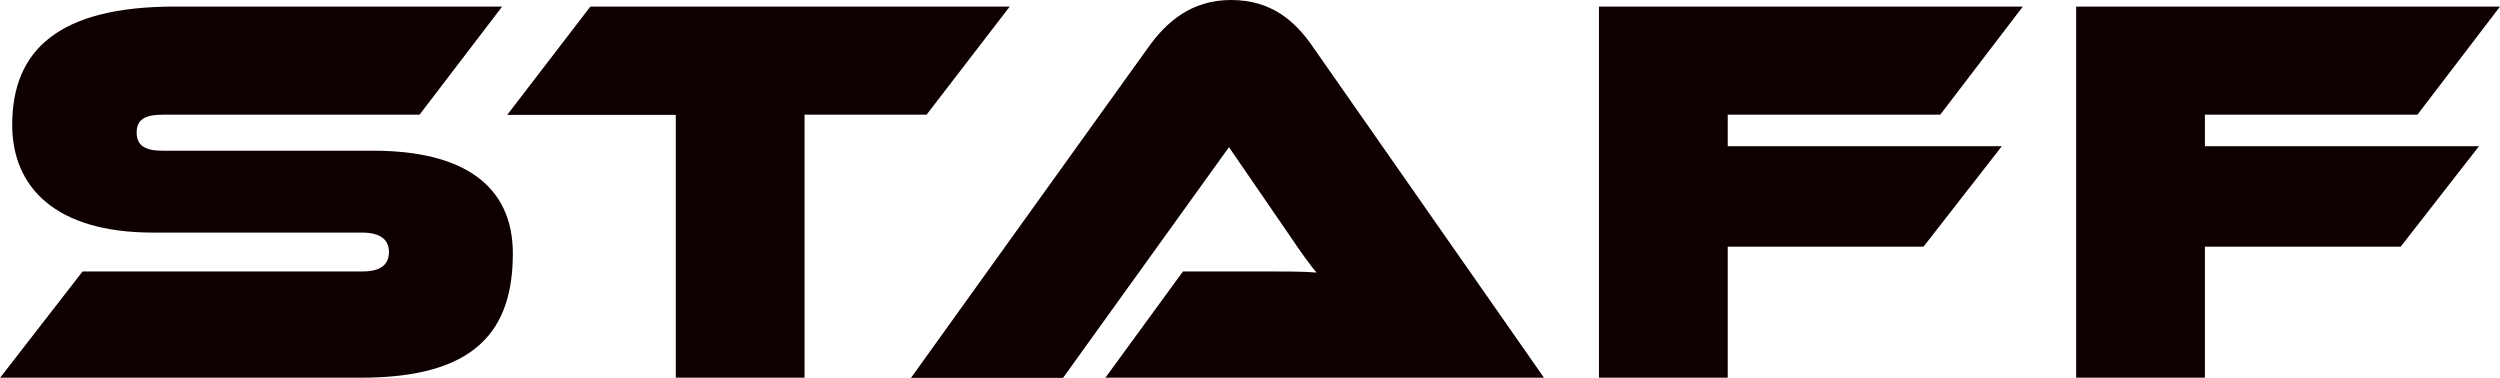 <?xml version="1.0" encoding="UTF-8"?><svg id="_レイヤー_2" xmlns="http://www.w3.org/2000/svg" width="133.18" height="20.13" viewBox="0 0 133.18 20.13"><defs><style>.cls-1{fill:#0e0000;stroke-width:0px;}</style></defs><g id="_レイヤー_1-2"><path class="cls-1" d="m0,20.13l4.4-5.67h14.93c.89,0,1.39-.33,1.39-1.03s-.5-1.04-1.45-1.04h-11.17C2.98,12.38.65,9.99.65,6.65.65,2.66,3.13.35,9.31.35h17.44l-4.4,5.76h-13.68c-.92,0-1.39.24-1.39.95s.47.97,1.39.97h11.23c4.79,0,7.42,1.86,7.42,5.47,0,4.08-1.95,6.62-8.07,6.62H0Z"/><path class="cls-1" d="m36,20.13V6.12h-8.98L31.45.35h22.34l-4.43,5.76h-6.5v14.01h-6.86Z"/><path class="cls-1" d="m58.88,20.13l4.14-5.67h4.43c.95,0,2.07,0,2.69.06-.3-.33-.95-1.24-1.36-1.86l-3.31-4.82-8.84,12.29h-8.1L61.18,2.51c.95-1.33,2.28-2.51,4.4-2.51s3.4,1.09,4.37,2.51l12.3,17.61h-23.38Z"/><path class="cls-1" d="m92.04,13.15v6.97h-6.86V.35h22.58l-4.4,5.76h-11.32v1.68h14.6l-4.17,5.35h-10.43Z"/><path class="cls-1" d="m117.46,13.15v6.97h-6.86V.35h22.58l-4.4,5.76h-11.32v1.68h14.6l-4.17,5.35h-10.43Z"/></g></svg>